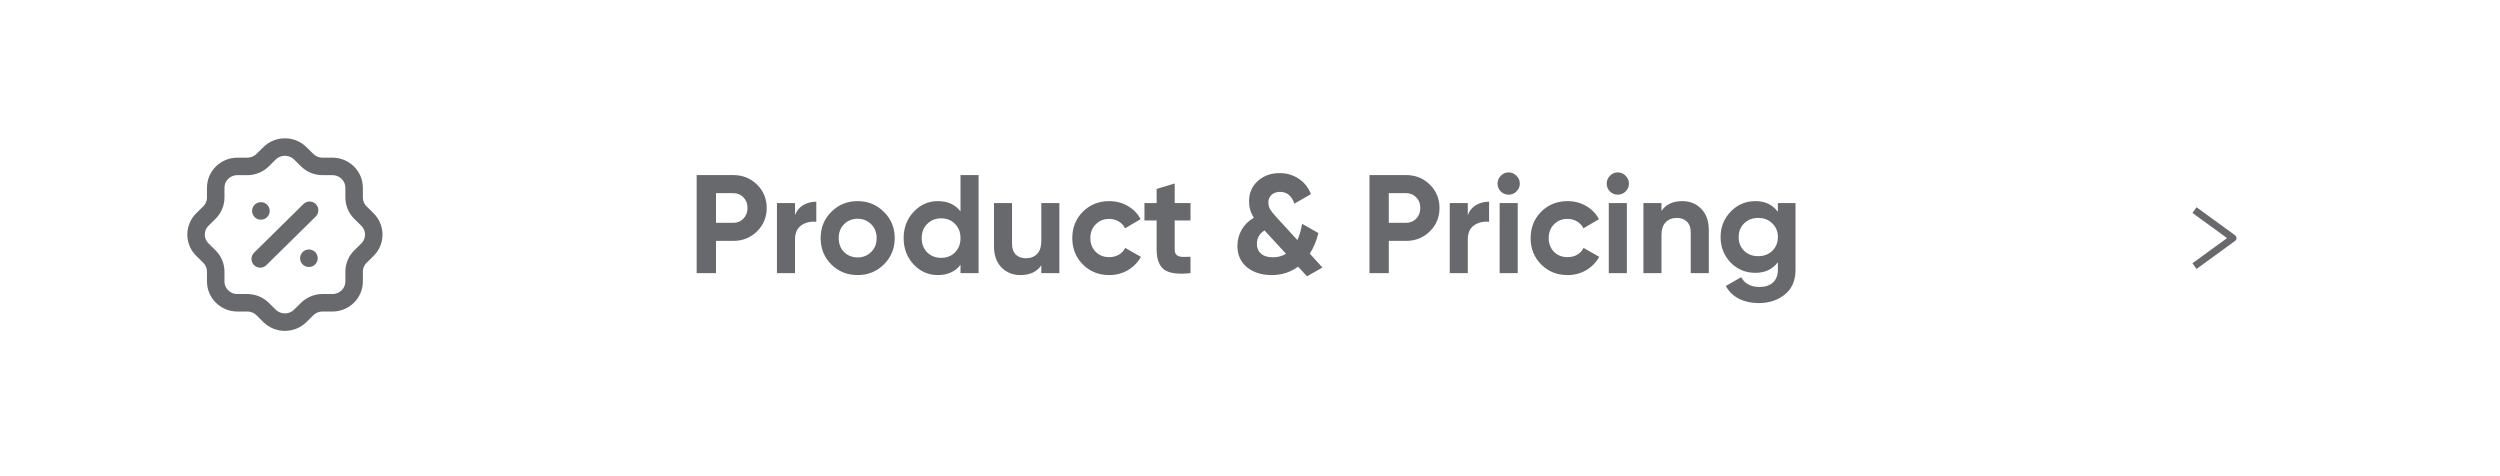 <svg width="357" height="68" viewBox="0 0 357 68" fill="none" xmlns="http://www.w3.org/2000/svg">
<g filter="url(#filter0_d_29183_2061)">
<rect x="4" width="348.372" height="60" rx="10" fill="white" shape-rendering="crispEdges"/>
<path d="M30.804 22.818C30.804 21.131 32.191 19.763 33.904 19.762H35.315C36.134 19.762 36.918 19.442 37.5 18.874L38.486 17.901C39.694 16.704 41.657 16.699 42.872 17.889L42.873 17.891L42.886 17.901L43.873 18.874C44.455 19.443 45.239 19.762 46.057 19.762H47.467C49.18 19.762 50.569 21.129 50.569 22.818V24.206C50.569 25.012 50.892 25.787 51.47 26.36L52.457 27.332C53.672 28.523 53.679 30.457 52.471 31.654L52.469 31.656L52.457 31.668L51.47 32.641C50.892 33.212 50.569 33.985 50.569 34.792V36.182C50.569 37.87 49.181 39.237 47.468 39.237H47.467H46.055C45.236 39.237 44.45 39.557 43.87 40.126L42.883 41.098C41.676 42.295 39.714 42.301 38.499 41.114C38.498 41.112 38.496 41.111 38.495 41.11L38.483 41.098L37.497 40.126C36.917 39.557 36.131 39.238 35.312 39.237H33.904C32.191 39.237 30.804 37.87 30.804 36.182V34.789C30.804 33.983 30.479 33.21 29.902 32.638L28.916 31.665C27.701 30.476 27.694 28.543 28.901 27.346C28.901 27.344 28.902 27.343 28.903 27.342L28.916 27.33L29.902 26.357C30.479 25.784 30.804 25.011 30.804 24.203V22.818" stroke="#68696D" stroke-width="2.5" stroke-linecap="round" stroke-linejoin="round"/>
<path d="M37.162 32.972L44.21 26.027" stroke="#68696D" stroke-width="2.5" stroke-linecap="round" stroke-linejoin="round"/>
<path d="M44.105 32.876H44.118" stroke="#68696D" stroke-width="2.5" stroke-linecap="round" stroke-linejoin="round"/>
<path d="M37.249 26.12H37.262" stroke="#68696D" stroke-width="2.5" stroke-linecap="round" stroke-linejoin="round"/>
<path d="M104.705 21C106.052 21 107.185 21.453 108.105 22.36C109.025 23.267 109.485 24.38 109.485 25.7C109.485 27.02 109.025 28.133 108.105 29.04C107.185 29.947 106.052 30.4 104.705 30.4H102.245V35H99.485V21H104.705ZM104.705 27.82C105.292 27.82 105.778 27.62 106.165 27.22C106.552 26.807 106.745 26.3 106.745 25.7C106.745 25.087 106.552 24.58 106.165 24.18C105.778 23.78 105.292 23.58 104.705 23.58H102.245V27.82H104.705ZM113.527 26.72C113.767 26.08 114.16 25.6 114.707 25.28C115.267 24.96 115.887 24.8 116.567 24.8V27.68C115.78 27.587 115.074 27.747 114.447 28.16C113.834 28.573 113.527 29.26 113.527 30.22V35H110.947V25H113.527V26.72ZM126.225 33.76C125.198 34.773 123.945 35.28 122.465 35.28C120.985 35.28 119.732 34.773 118.705 33.76C117.692 32.733 117.185 31.48 117.185 30C117.185 28.52 117.692 27.273 118.705 26.26C119.732 25.233 120.985 24.72 122.465 24.72C123.945 24.72 125.198 25.233 126.225 26.26C127.252 27.273 127.765 28.52 127.765 30C127.765 31.48 127.252 32.733 126.225 33.76ZM120.525 31.98C121.045 32.5 121.692 32.76 122.465 32.76C123.238 32.76 123.885 32.5 124.405 31.98C124.925 31.46 125.185 30.8 125.185 30C125.185 29.2 124.925 28.54 124.405 28.02C123.885 27.5 123.238 27.24 122.465 27.24C121.692 27.24 121.045 27.5 120.525 28.02C120.018 28.54 119.765 29.2 119.765 30C119.765 30.8 120.018 31.46 120.525 31.98ZM137.16 21H139.74V35H137.16V33.82C136.4 34.793 135.32 35.28 133.92 35.28C132.573 35.28 131.42 34.773 130.46 33.76C129.513 32.733 129.04 31.48 129.04 30C129.04 28.52 129.513 27.273 130.46 26.26C131.42 25.233 132.573 24.72 133.92 24.72C135.32 24.72 136.4 25.207 137.16 26.18V21ZM132.4 32.04C132.933 32.56 133.6 32.82 134.4 32.82C135.2 32.82 135.86 32.56 136.38 32.04C136.9 31.507 137.16 30.827 137.16 30C137.16 29.173 136.9 28.5 136.38 27.98C135.86 27.447 135.2 27.18 134.4 27.18C133.6 27.18 132.933 27.447 132.4 27.98C131.88 28.5 131.62 29.173 131.62 30C131.62 30.827 131.88 31.507 132.4 32.04ZM148.699 25H151.279V35H148.699V33.88C148.073 34.813 147.079 35.28 145.719 35.28C144.626 35.28 143.719 34.913 142.999 34.18C142.293 33.447 141.939 32.433 141.939 31.14V25H144.519V30.82C144.519 31.487 144.699 32 145.059 32.36C145.419 32.707 145.899 32.88 146.499 32.88C147.166 32.88 147.699 32.673 148.099 32.26C148.499 31.847 148.699 31.227 148.699 30.4V25ZM158.402 35.28C156.896 35.28 155.636 34.773 154.622 33.76C153.622 32.747 153.122 31.493 153.122 30C153.122 28.507 153.622 27.253 154.622 26.24C155.636 25.227 156.896 24.72 158.402 24.72C159.376 24.72 160.262 24.953 161.062 25.42C161.862 25.887 162.469 26.513 162.882 27.3L160.662 28.6C160.462 28.187 160.156 27.86 159.742 27.62C159.342 27.38 158.889 27.26 158.382 27.26C157.609 27.26 156.969 27.52 156.462 28.04C155.956 28.547 155.702 29.2 155.702 30C155.702 30.787 155.956 31.44 156.462 31.96C156.969 32.467 157.609 32.72 158.382 32.72C158.902 32.72 159.362 32.607 159.762 32.38C160.176 32.14 160.482 31.813 160.682 31.4L162.922 32.68C162.482 33.467 161.862 34.1 161.062 34.58C160.262 35.047 159.376 35.28 158.402 35.28ZM170.007 27.48H167.747V31.64C167.747 31.987 167.834 32.24 168.007 32.4C168.18 32.56 168.434 32.653 168.767 32.68C169.1 32.693 169.514 32.687 170.007 32.66V35C168.234 35.2 166.98 35.033 166.247 34.5C165.527 33.967 165.167 33.013 165.167 31.64V27.48H163.427V25H165.167V22.98L167.747 22.2V25H170.007V27.48ZM188.842 34.2L186.642 35.46L185.362 34.08C184.282 34.88 183.029 35.28 181.602 35.28C180.162 35.28 178.982 34.907 178.062 34.16C177.156 33.4 176.702 32.387 176.702 31.12C176.702 30.293 176.902 29.527 177.302 28.82C177.702 28.113 178.282 27.54 179.042 27.1C178.589 26.38 178.362 25.6 178.362 24.76C178.362 23.573 178.776 22.607 179.602 21.86C180.429 21.1 181.476 20.72 182.742 20.72C183.742 20.72 184.636 20.98 185.422 21.5C186.222 22.007 186.816 22.747 187.202 23.72L184.842 25.08C184.456 23.96 183.769 23.4 182.782 23.4C182.302 23.4 181.902 23.54 181.582 23.82C181.276 24.1 181.122 24.453 181.122 24.88C181.122 25.253 181.209 25.593 181.382 25.9C181.569 26.207 181.862 26.573 182.262 27L185.262 30.28C185.556 29.653 185.782 28.88 185.942 27.96L188.262 29.28C188.009 30.36 187.602 31.34 187.042 32.22L188.842 34.2ZM181.782 32.74C182.476 32.74 183.096 32.573 183.642 32.24L180.622 28.96C180.596 28.933 180.582 28.913 180.582 28.9C179.849 29.353 179.482 30 179.482 30.84C179.482 31.413 179.676 31.873 180.062 32.22C180.462 32.567 181.036 32.74 181.782 32.74ZM200.779 21C202.126 21 203.259 21.453 204.179 22.36C205.099 23.267 205.559 24.38 205.559 25.7C205.559 27.02 205.099 28.133 204.179 29.04C203.259 29.947 202.126 30.4 200.779 30.4H198.319V35H195.559V21H200.779ZM200.779 27.82C201.366 27.82 201.853 27.62 202.239 27.22C202.626 26.807 202.819 26.3 202.819 25.7C202.819 25.087 202.626 24.58 202.239 24.18C201.853 23.78 201.366 23.58 200.779 23.58H198.319V27.82H200.779ZM209.601 26.72C209.841 26.08 210.235 25.6 210.781 25.28C211.341 24.96 211.961 24.8 212.641 24.8V27.68C211.855 27.587 211.148 27.747 210.521 28.16C209.908 28.573 209.601 29.26 209.601 30.22V35H207.021V25H209.601V26.72ZM215.43 23.8C215.004 23.8 214.63 23.647 214.31 23.34C214.004 23.02 213.85 22.647 213.85 22.22C213.85 21.793 214.004 21.42 214.31 21.1C214.63 20.78 215.004 20.62 215.43 20.62C215.87 20.62 216.244 20.78 216.55 21.1C216.87 21.42 217.03 21.793 217.03 22.22C217.03 22.647 216.87 23.02 216.55 23.34C216.244 23.647 215.87 23.8 215.43 23.8ZM214.15 35V25H216.73V35H214.15ZM223.852 35.28C222.345 35.28 221.085 34.773 220.072 33.76C219.072 32.747 218.572 31.493 218.572 30C218.572 28.507 219.072 27.253 220.072 26.24C221.085 25.227 222.345 24.72 223.852 24.72C224.825 24.72 225.712 24.953 226.512 25.42C227.312 25.887 227.918 26.513 228.332 27.3L226.112 28.6C225.912 28.187 225.605 27.86 225.192 27.62C224.792 27.38 224.338 27.26 223.832 27.26C223.058 27.26 222.418 27.52 221.912 28.04C221.405 28.547 221.152 29.2 221.152 30C221.152 30.787 221.405 31.44 221.912 31.96C222.418 32.467 223.058 32.72 223.832 32.72C224.352 32.72 224.812 32.607 225.212 32.38C225.625 32.14 225.932 31.813 226.132 31.4L228.372 32.68C227.932 33.467 227.312 34.1 226.512 34.58C225.712 35.047 224.825 35.28 223.852 35.28ZM231.016 23.8C230.589 23.8 230.216 23.647 229.896 23.34C229.589 23.02 229.436 22.647 229.436 22.22C229.436 21.793 229.589 21.42 229.896 21.1C230.216 20.78 230.589 20.62 231.016 20.62C231.456 20.62 231.829 20.78 232.136 21.1C232.456 21.42 232.616 21.793 232.616 22.22C232.616 22.647 232.456 23.02 232.136 23.34C231.829 23.647 231.456 23.8 231.016 23.8ZM229.736 35V25H232.316V35H229.736ZM240.238 24.72C241.331 24.72 242.231 25.087 242.938 25.82C243.658 26.553 244.018 27.567 244.018 28.86V35H241.438V29.18C241.438 28.513 241.258 28.007 240.898 27.66C240.538 27.3 240.058 27.12 239.458 27.12C238.791 27.12 238.258 27.327 237.858 27.74C237.458 28.153 237.258 28.773 237.258 29.6V35H234.678V25H237.258V26.12C237.884 25.187 238.878 24.72 240.238 24.72ZM253.881 25H256.401V34.52C256.401 36.067 255.887 37.247 254.861 38.06C253.847 38.873 252.621 39.28 251.181 39.28C250.101 39.28 249.147 39.073 248.321 38.66C247.507 38.247 246.881 37.64 246.441 36.84L248.641 35.58C249.147 36.513 250.021 36.98 251.261 36.98C252.074 36.98 252.714 36.767 253.181 36.34C253.647 35.913 253.881 35.307 253.881 34.52V33.44C253.121 34.453 252.054 34.96 250.681 34.96C249.267 34.96 248.081 34.467 247.121 33.48C246.174 32.48 245.701 31.267 245.701 29.84C245.701 28.427 246.181 27.22 247.141 26.22C248.101 25.22 249.281 24.72 250.681 24.72C252.054 24.72 253.121 25.227 253.881 26.24V25ZM249.061 31.82C249.594 32.327 250.267 32.58 251.081 32.58C251.894 32.58 252.561 32.327 253.081 31.82C253.614 31.3 253.881 30.64 253.881 29.84C253.881 29.053 253.614 28.407 253.081 27.9C252.561 27.38 251.894 27.12 251.081 27.12C250.267 27.12 249.594 27.38 249.061 27.9C248.541 28.407 248.281 29.053 248.281 29.84C248.281 30.64 248.541 31.3 249.061 31.82Z" fill="#68696D"/>
<g filter="url(#filter1_d_29183_2061)">
<circle cx="315.373" cy="30" r="13" fill="white"/>
</g>
<path d="M313.373 26L318.873 30L313.373 34" stroke="#68696D" stroke-linejoin="round"/>
</g>
<defs>
<filter id="filter0_d_29183_2061" x="0" y="0" width="356.373" height="68" filterUnits="userSpaceOnUse" color-interpolation-filters="sRGB">
<feFlood flood-opacity="0" result="BackgroundImageFix"/>
<feColorMatrix in="SourceAlpha" type="matrix" values="0 0 0 0 0 0 0 0 0 0 0 0 0 0 0 0 0 0 127 0" result="hardAlpha"/>
<feOffset dy="4"/>
<feGaussianBlur stdDeviation="2"/>
<feComposite in2="hardAlpha" operator="out"/>
<feColorMatrix type="matrix" values="0 0 0 0 0 0 0 0 0 0 0 0 0 0 0 0 0 0 0.25 0"/>
<feBlend mode="normal" in2="BackgroundImageFix" result="effect1_dropShadow_29183_2061"/>
<feBlend mode="normal" in="SourceGraphic" in2="effect1_dropShadow_29183_2061" result="shape"/>
</filter>
<filter id="filter1_d_29183_2061" x="298.373" y="17" width="34" height="34" filterUnits="userSpaceOnUse" color-interpolation-filters="sRGB">
<feFlood flood-opacity="0" result="BackgroundImageFix"/>
<feColorMatrix in="SourceAlpha" type="matrix" values="0 0 0 0 0 0 0 0 0 0 0 0 0 0 0 0 0 0 127 0" result="hardAlpha"/>
<feOffset dy="4"/>
<feGaussianBlur stdDeviation="2"/>
<feComposite in2="hardAlpha" operator="out"/>
<feColorMatrix type="matrix" values="0 0 0 0 0 0 0 0 0 0 0 0 0 0 0 0 0 0 0.25 0"/>
<feBlend mode="normal" in2="BackgroundImageFix" result="effect1_dropShadow_29183_2061"/>
<feBlend mode="normal" in="SourceGraphic" in2="effect1_dropShadow_29183_2061" result="shape"/>
</filter>
</defs>
</svg>
